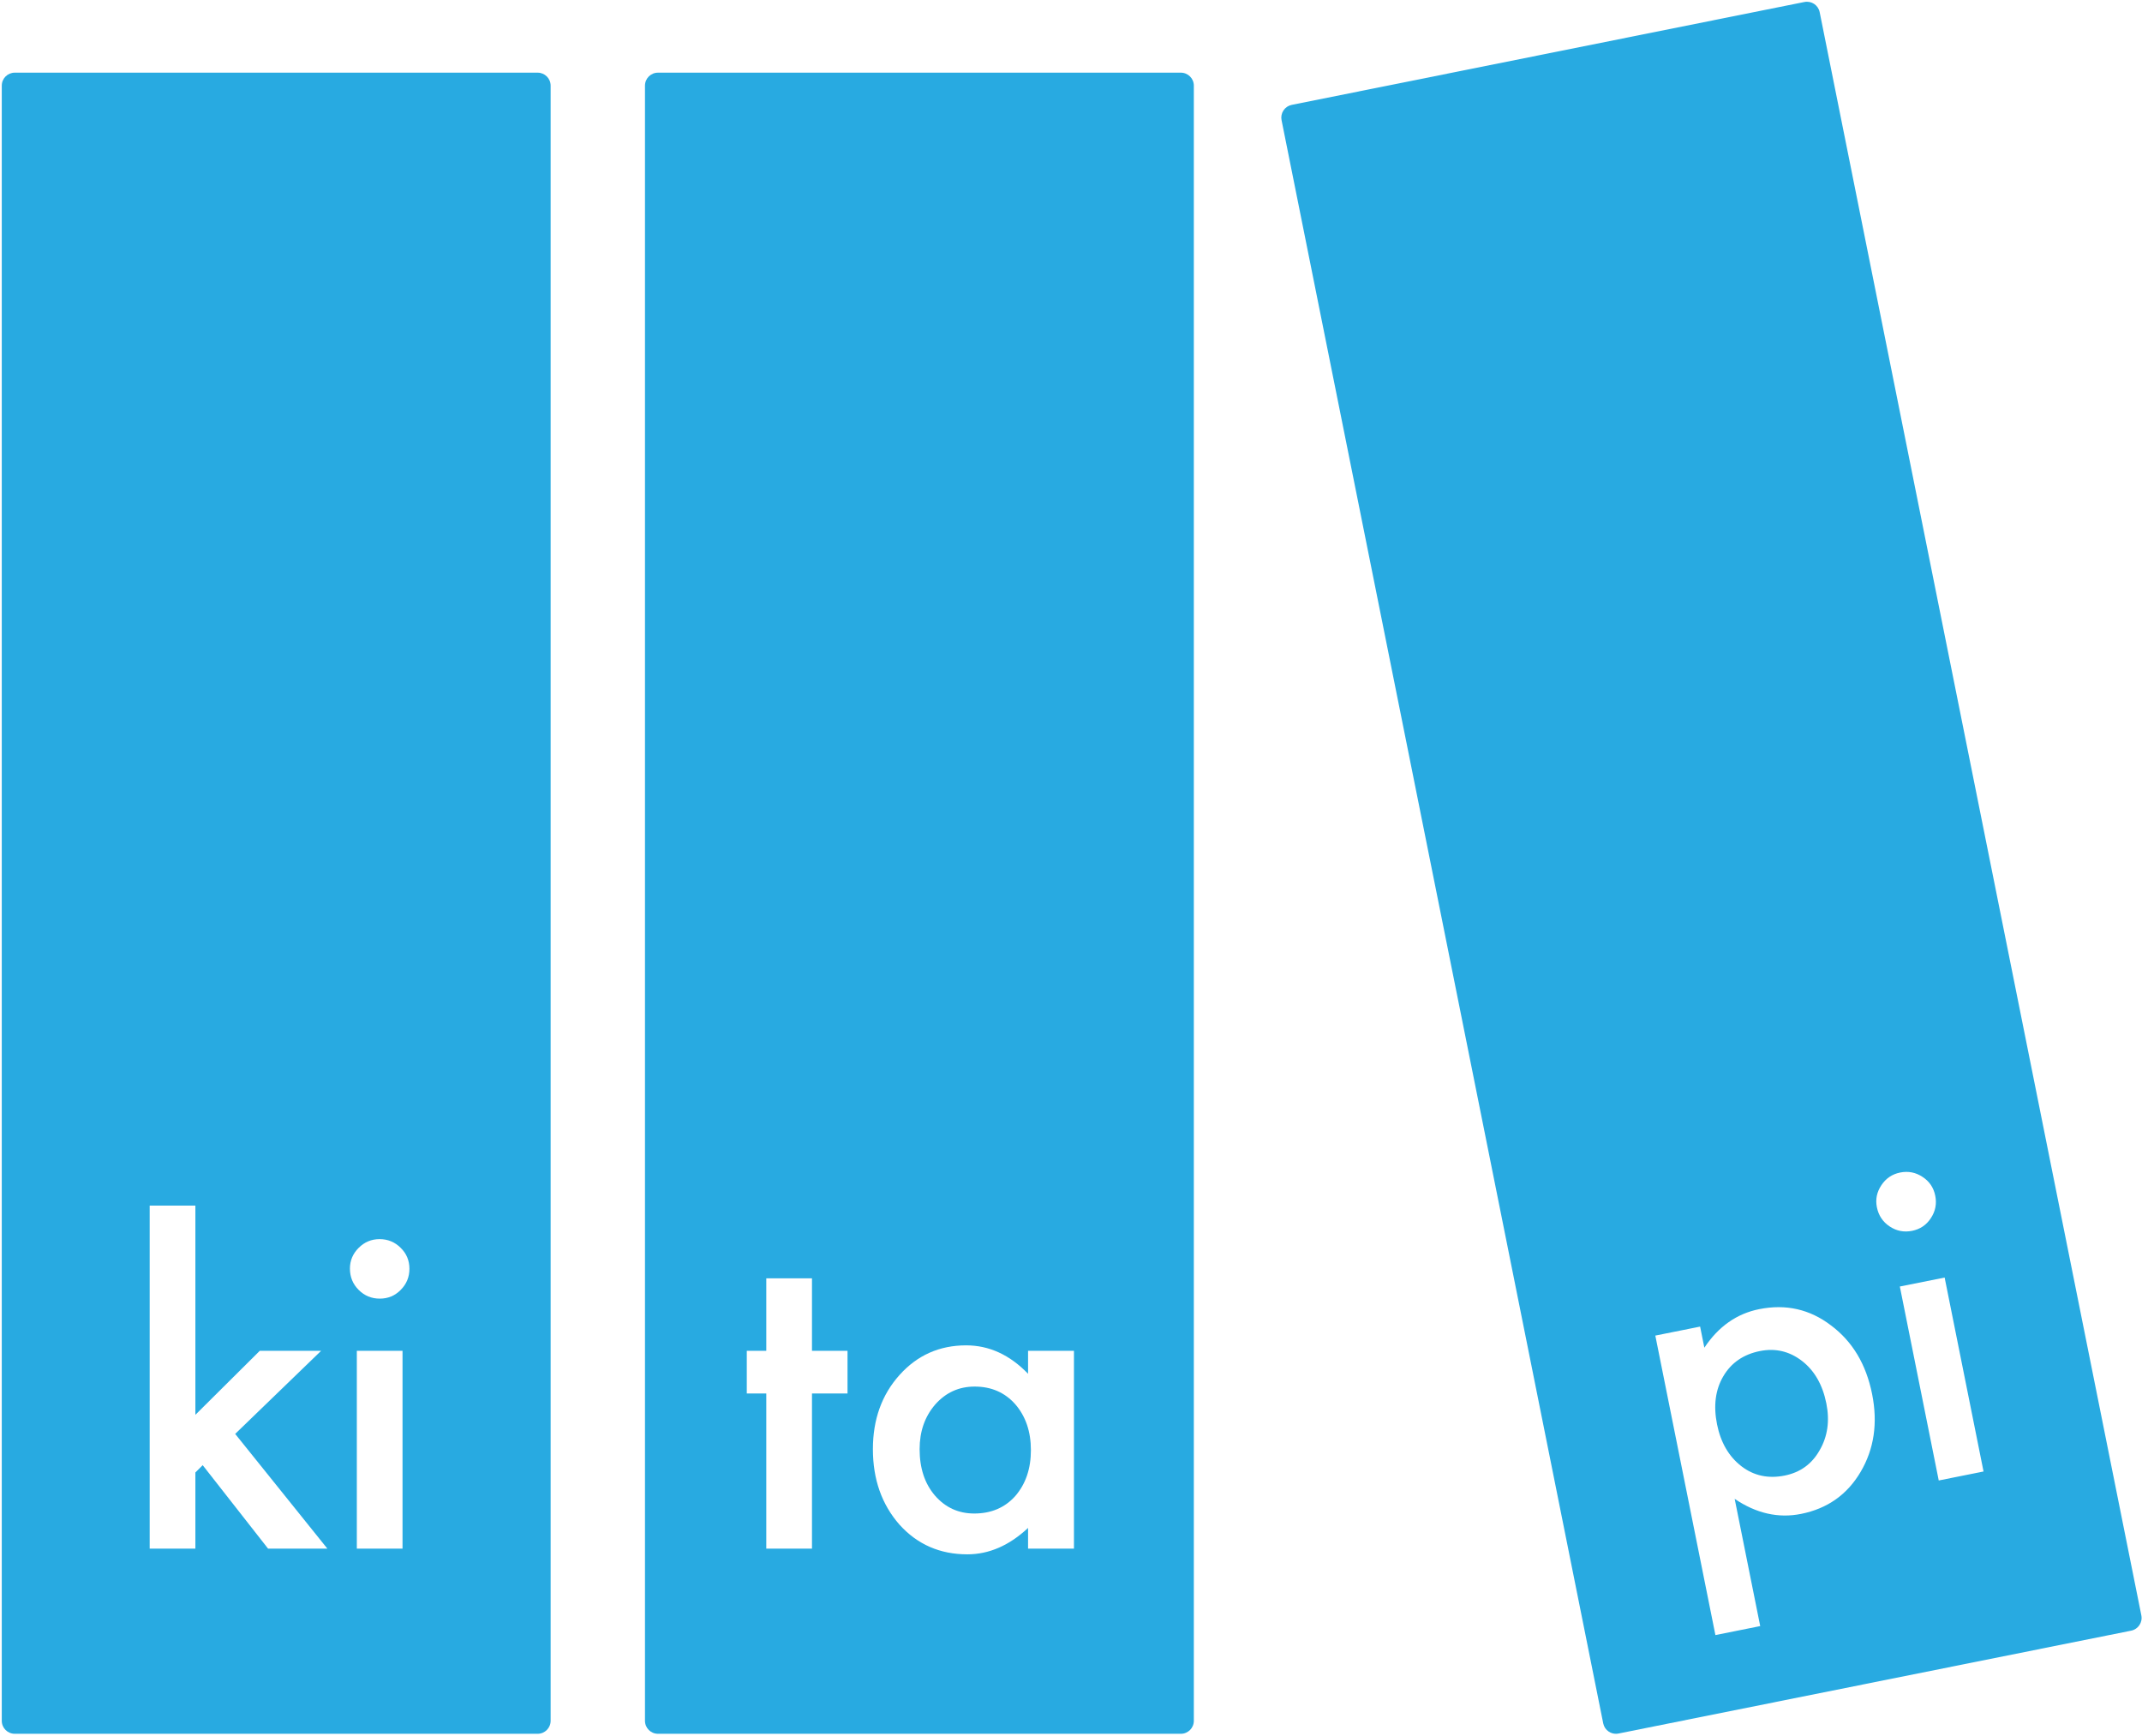 <svg width="812" height="658" viewBox="0 0 812 658" fill="none" xmlns="http://www.w3.org/2000/svg">
<path d="M151.898 488.95C149.742 491.155 147.098 492.257 143.967 492.257C140.838 492.257 138.167 491.155 135.962 488.95C133.754 486.739 132.651 484.046 132.651 480.865C132.651 477.835 133.754 475.221 135.962 473.01C138.167 470.805 140.811 469.702 143.891 469.702C147.02 469.702 149.691 470.805 151.898 473.01C154.104 475.166 155.207 477.81 155.207 480.942C155.207 484.073 154.104 486.739 151.898 488.95ZM152.59 587.026H135.268V512.045H152.59V587.026ZM101.626 587.026L76.836 555.387L74.064 558.158V587.026H56.743V456.997H74.064V536.297L98.47 512.043H121.72L89.154 543.531L124.106 587.026H101.626ZM203.818 27.545H5.592C2.875 27.545 0.674 29.747 0.674 32.465V652.289C0.674 655.005 2.875 657.205 5.592 657.205H203.818C206.535 657.205 208.736 655.005 208.736 652.289V32.465C208.736 29.747 206.535 27.545 203.818 27.545Z" fill="#28AAE1"/>
<path d="M369.474 525.593C363.521 525.593 358.543 527.853 354.539 532.369C350.586 536.937 348.613 542.583 348.613 549.307C348.613 556.492 350.535 562.341 354.386 566.856C358.337 571.424 363.315 573.708 369.321 573.708C375.737 573.708 380.919 571.503 384.873 567.088C388.823 562.523 390.799 556.724 390.799 549.692C390.799 542.661 388.823 536.861 384.873 532.291C380.919 527.828 375.787 525.593 369.474 525.593Z" fill="#28AAE1"/>
<path d="M407.12 587.026H389.722V579.176C382.588 585.846 374.914 589.182 366.703 589.182C356.335 589.182 347.764 585.44 340.99 577.943C334.266 570.296 330.904 560.75 330.904 549.307C330.904 538.067 334.266 528.698 340.99 521.206C347.712 513.714 356.13 509.966 366.24 509.966C374.966 509.966 382.794 513.559 389.722 520.744V512.044H407.12V587.026ZM321.283 528.211H307.81V587.026H290.487V528.211H283.096V512.044H290.487V484.562H307.81V512.044H321.283V528.211ZM447.647 27.546H249.42C246.703 27.546 244.502 29.747 244.502 32.464V652.288C244.502 655.004 246.703 657.206 249.42 657.206H447.647C450.364 657.206 452.566 655.004 452.566 652.288V32.464C452.566 29.747 450.364 27.546 447.647 27.546Z" fill="#28AAE1"/>
<path d="M683.15 515.906C678.375 512.211 673.046 510.95 667.159 512.13C660.918 513.382 656.295 516.559 653.288 521.666C650.282 526.77 649.486 532.846 650.9 539.89C652.284 546.783 655.36 552.081 660.134 555.783C664.838 559.395 670.308 560.575 676.548 559.323C682.438 558.138 686.847 554.953 689.784 549.758C692.819 544.542 693.674 538.609 692.339 531.971C690.926 524.927 687.86 519.573 683.15 515.906Z" fill="#28AAE1"/>
<path d="M734.949 561.184L720.199 487.666L737.183 484.258L751.931 557.78L734.949 561.184ZM711.497 457.614C710.901 454.643 711.468 451.862 713.2 449.263C714.924 446.663 717.3 445.062 720.32 444.455C723.391 443.841 726.227 444.398 728.823 446.127C731.411 447.807 733.013 450.179 733.628 453.252C734.243 456.323 733.687 459.154 731.956 461.752C730.277 464.338 727.903 465.939 724.835 466.559C721.765 467.171 718.928 466.616 716.331 464.887C713.733 463.158 712.124 460.734 711.497 457.614ZM705.325 557.942C700.247 566.554 692.728 571.856 682.763 573.854C674.157 575.583 665.768 573.682 657.589 568.154L667.268 616.382L650.285 619.791L627.507 506.266L644.488 502.856L646.095 510.859C651.445 502.824 658.371 497.952 666.875 496.247C676.989 494.218 686.067 496.27 694.103 502.403C702.229 508.468 707.423 517.135 709.684 528.411C711.897 539.43 710.44 549.278 705.325 557.942ZM811.751 612.323L689.812 4.613C689.279 1.95 686.687 0.226 684.023 0.759L489.673 39.754C488.396 40.01 487.269 40.764 486.548 41.851C485.825 42.937 485.563 44.266 485.82 45.544L607.756 653.255C608.013 654.536 608.765 655.66 609.852 656.384C610.667 656.927 611.616 657.206 612.579 657.206C612.901 657.206 613.225 657.176 613.547 657.108L807.896 618.114C810.557 617.58 812.284 614.991 811.751 612.323Z" fill="#28AAE1"/>
</svg>
